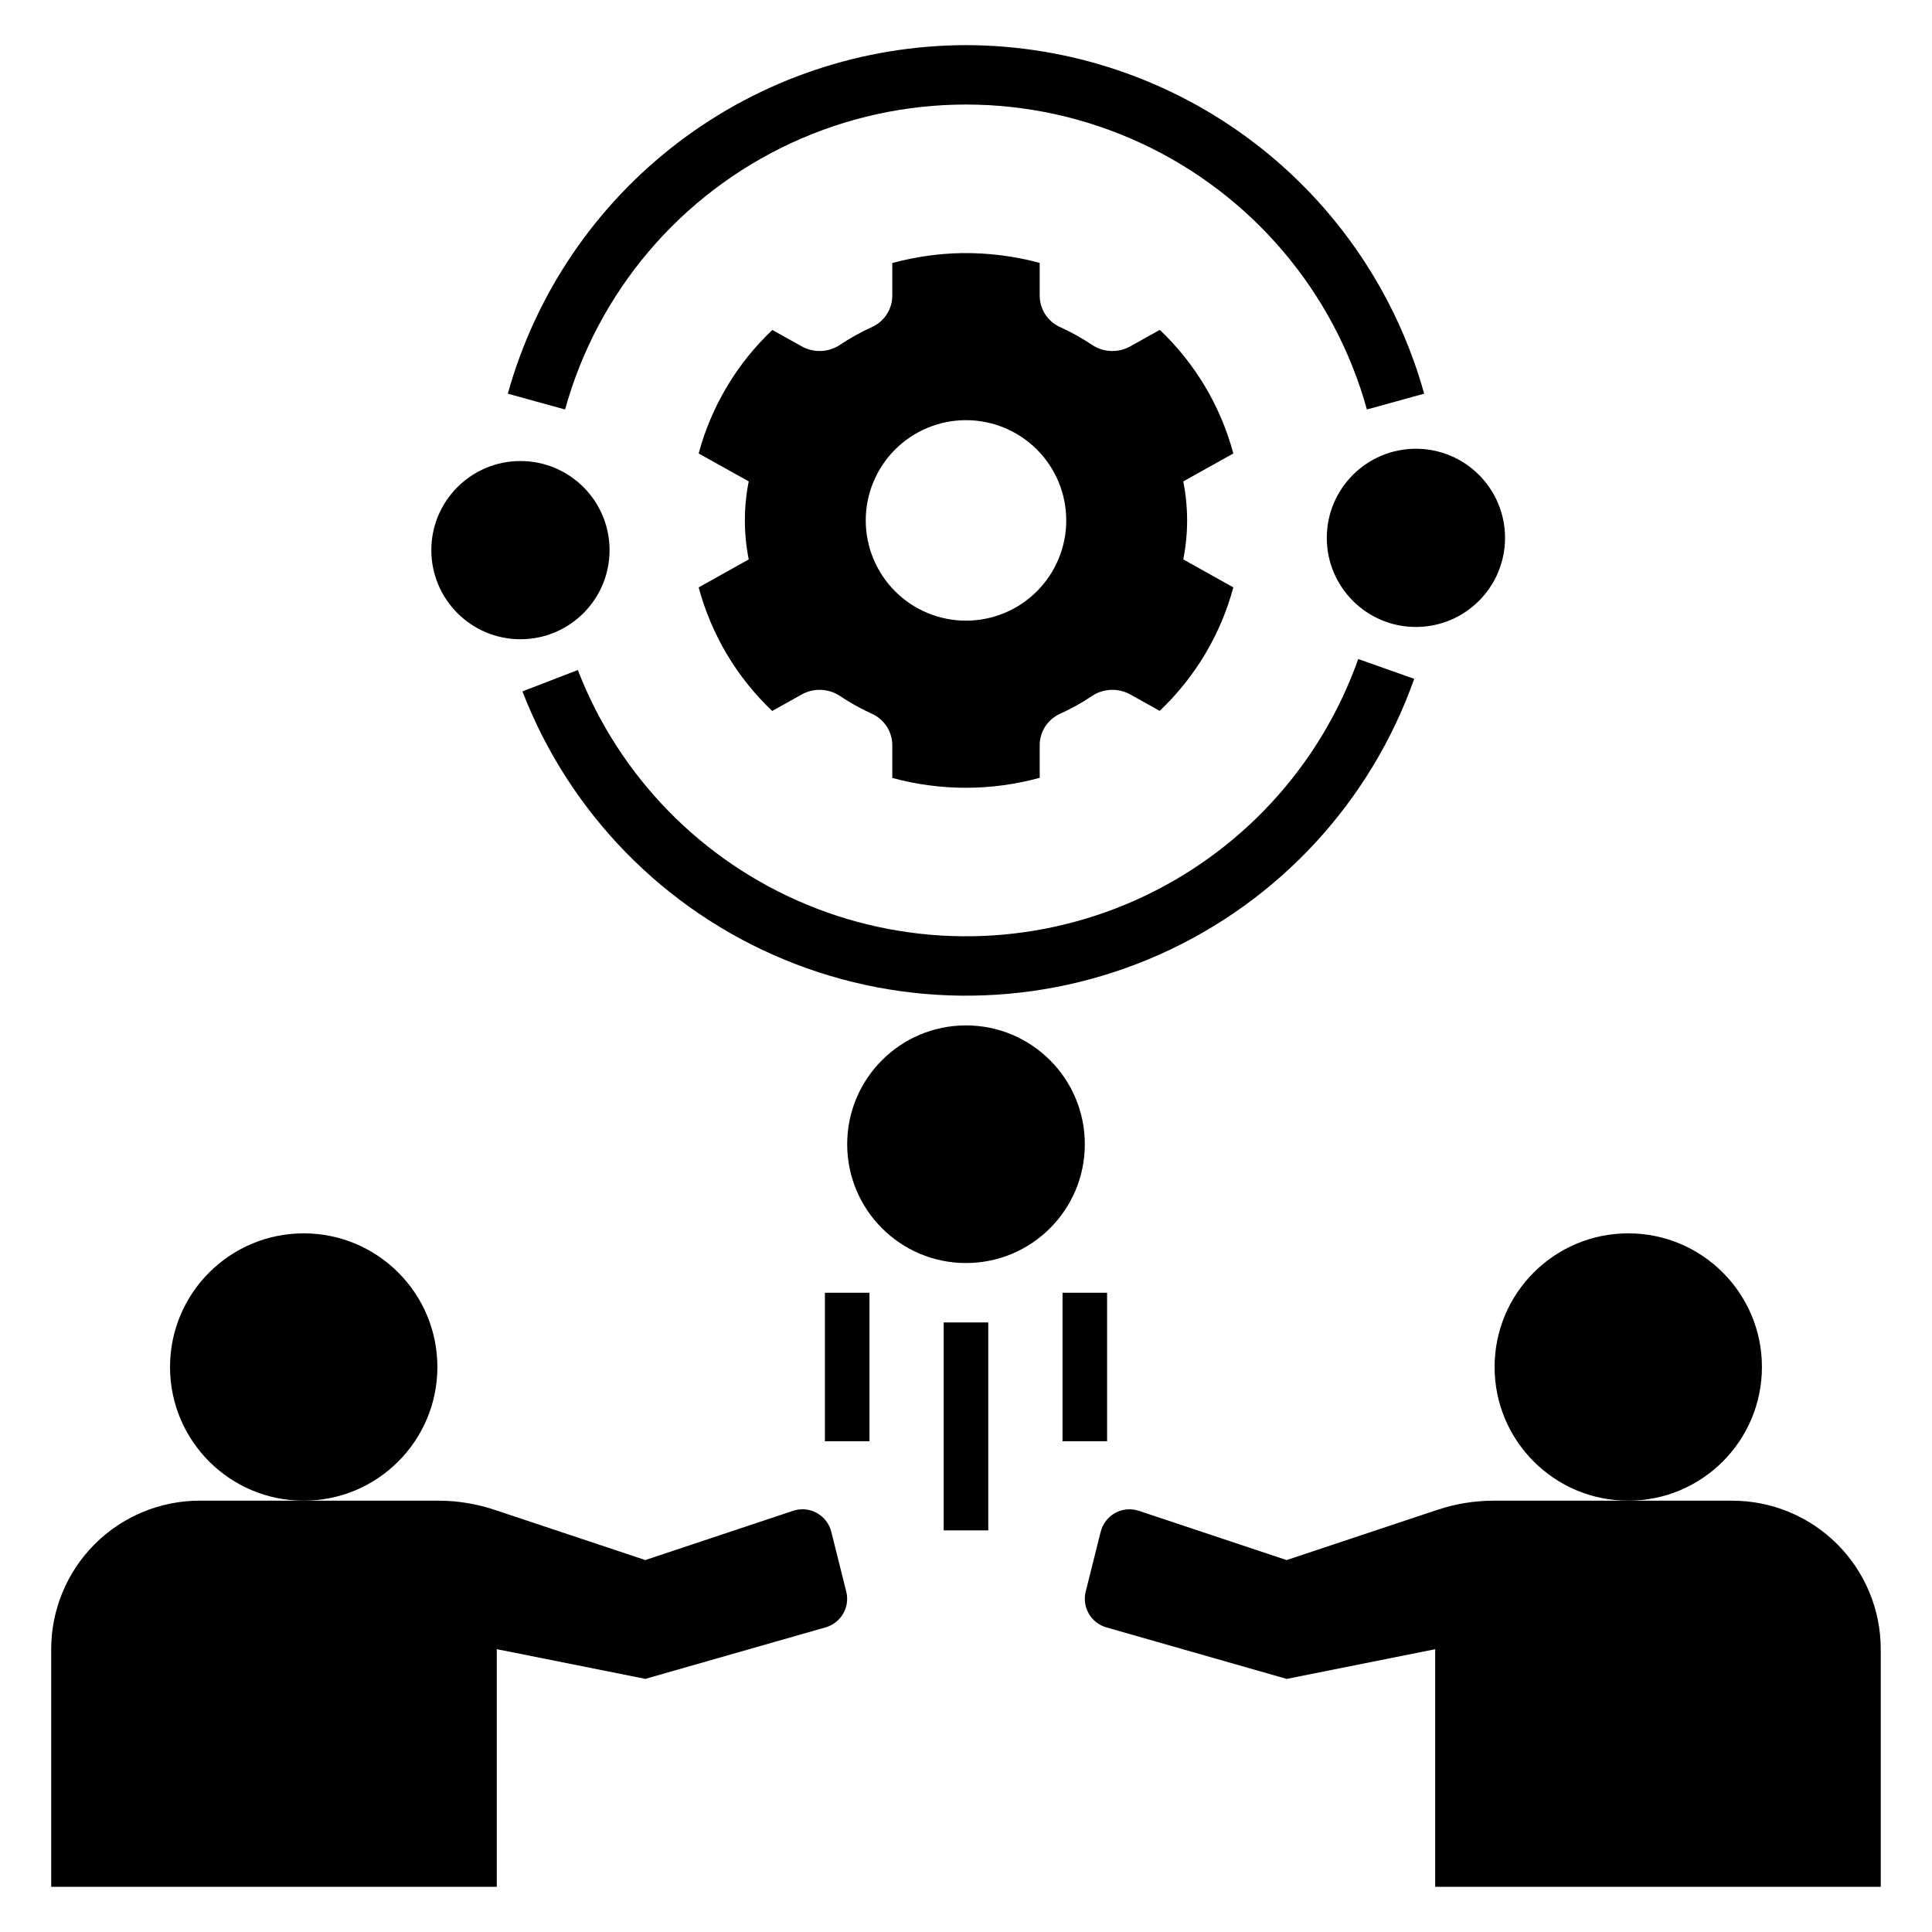 <?xml version="1.0" encoding="UTF-8"?>
<!-- Uploaded to: ICON Repo, www.iconrepo.com, Generator: ICON Repo Mixer Tools -->
<svg fill="#000000" width="800px" height="800px" version="1.1" viewBox="144 144 512 512" xmlns="http://www.w3.org/2000/svg">
 <g>
  <path d="m542.85 286.54c0 13.043-10.574 23.613-23.617 23.613s-23.617-10.57-23.617-23.613c0-13.043 10.574-23.617 23.617-23.617s23.617 10.574 23.617 23.617"/>
  <path d="m305.54 289.79c0 13.043-10.574 23.617-23.617 23.617s-23.617-10.574-23.617-23.617c0-13.043 10.574-23.613 23.617-23.613s23.617 10.57 23.617 23.613"/>
  <path d="m399.06 211.07c-6.281 0.102-12.531 0.984-18.594 2.633v8.539c0.035 3.586-2.031 6.863-5.285 8.379-3.035 1.371-5.949 2.992-8.711 4.856-3.07 1.965-6.981 2.059-10.141 0.238l-7.652-4.273c-9.402 8.898-16.16 20.227-19.527 32.727l13.266 7.41 0.004-0.004c-1.359 6.828-1.359 13.852 0 20.68l-13.266 7.406c3.352 12.504 10.094 23.84 19.484 32.75l7.691-4.293v-0.004c3.16-1.82 7.07-1.727 10.141 0.238 2.762 1.863 5.676 3.484 8.711 4.856 3.254 1.516 5.316 4.793 5.285 8.379v8.574c12.789 3.484 26.281 3.473 39.066-0.035v-8.539c-0.035-3.586 2.031-6.863 5.285-8.379 3.035-1.371 5.949-2.992 8.711-4.856 3.07-1.965 6.981-2.055 10.141-0.238l7.652 4.273v0.004c9.402-8.902 16.16-20.227 19.527-32.73l-13.266-7.41-0.004 0.004c1.359-6.828 1.359-13.852 0-20.68l13.266-7.406c-3.352-12.504-10.094-23.84-19.484-32.75l-7.691 4.293v0.004c-3.16 1.82-7.07 1.727-10.141-0.238-2.762-1.863-5.676-3.484-8.711-4.856-3.254-1.516-5.32-4.793-5.285-8.379v-8.574c-6.672-1.797-13.562-2.672-20.473-2.598zm27.508 70.844c0 7.047-2.801 13.805-7.781 18.785-4.984 4.984-11.742 7.781-18.785 7.781-7.047 0-13.805-2.797-18.789-7.781-4.981-4.981-7.781-11.738-7.781-18.785s2.801-13.805 7.781-18.785c4.984-4.984 11.742-7.781 18.789-7.781 7.043 0 13.801 2.797 18.785 7.781 4.981 4.981 7.781 11.738 7.781 18.785z"/>
  <path d="m400 155.96c-27.547 0.047-54.32 9.098-76.242 25.773-21.922 16.676-37.789 40.062-45.184 66.598l15.176 4.191v-0.004c8.641-31.195 30.559-57.016 59.938-70.613 29.375-13.602 63.246-13.602 92.621 0 29.379 13.598 51.297 39.418 59.938 70.613l15.176-4.191v0.004c-7.394-26.535-23.262-49.922-45.184-66.598s-48.695-25.727-76.238-25.773z"/>
  <path d="m518.78 323.9-14.836-5.25c-10.082 28.492-31.422 51.598-59.023 63.91-27.602 12.312-59.051 12.754-86.988 1.223s-49.918-34.023-60.797-62.223l-14.684 5.664c12.434 32.227 37.547 57.934 69.477 71.113 31.926 13.176 67.863 12.672 99.406-1.398 31.543-14.074 55.926-40.477 67.445-73.039z"/>
  <path d="m259.91 506.27c0 19.566-15.863 35.426-35.426 35.426s-35.426-15.859-35.426-35.426c0-19.562 15.863-35.422 35.426-35.422s35.426 15.859 35.426 35.422"/>
  <path d="m157.57 581.05v62.977h118.08v-62.977l39.359 7.871 47.781-13.652h0.004c4.082-1.164 6.504-5.359 5.473-9.477l-3.965-15.855c-0.531-2.125-1.926-3.934-3.848-4.992-1.922-1.055-4.195-1.258-6.277-0.566l-39.168 13.055-39.961-13.32c-4.816-1.605-9.859-2.422-14.934-2.422h-63.184c-10.441 0-20.453 4.148-27.832 11.527-7.383 7.383-11.531 17.395-11.531 27.832z"/>
  <path d="m610.93 506.27c0 19.566-15.859 35.426-35.426 35.426-19.562 0-35.422-15.859-35.422-35.426 0-19.562 15.859-35.422 35.422-35.422 19.566 0 35.426 15.859 35.426 35.422"/>
  <path d="m524.94 544.12-39.961 13.32-39.168-13.055c-2.078-0.691-4.356-0.488-6.277 0.566-1.922 1.055-3.316 2.867-3.848 4.992l-3.965 15.855c-1.027 4.117 1.395 8.309 5.477 9.477l47.781 13.652 39.359-7.871v62.977h118.08v-62.977c0-10.438-4.148-20.449-11.527-27.832-7.383-7.379-17.395-11.527-27.832-11.527h-63.184c-5.078 0-10.121 0.816-14.938 2.422z"/>
  <path d="m431.49 447.23c0 17.391-14.098 31.488-31.488 31.488s-31.488-14.098-31.488-31.488 14.098-31.488 31.488-31.488 31.488 14.098 31.488 31.488"/>
  <path d="m394.09 494.46h11.809v55.105h-11.809z"/>
  <path d="m425.58 486.59h11.809v39.359h-11.809z"/>
  <path d="m362.61 486.59h11.809v39.359h-11.809z"/>
 </g>
</svg>